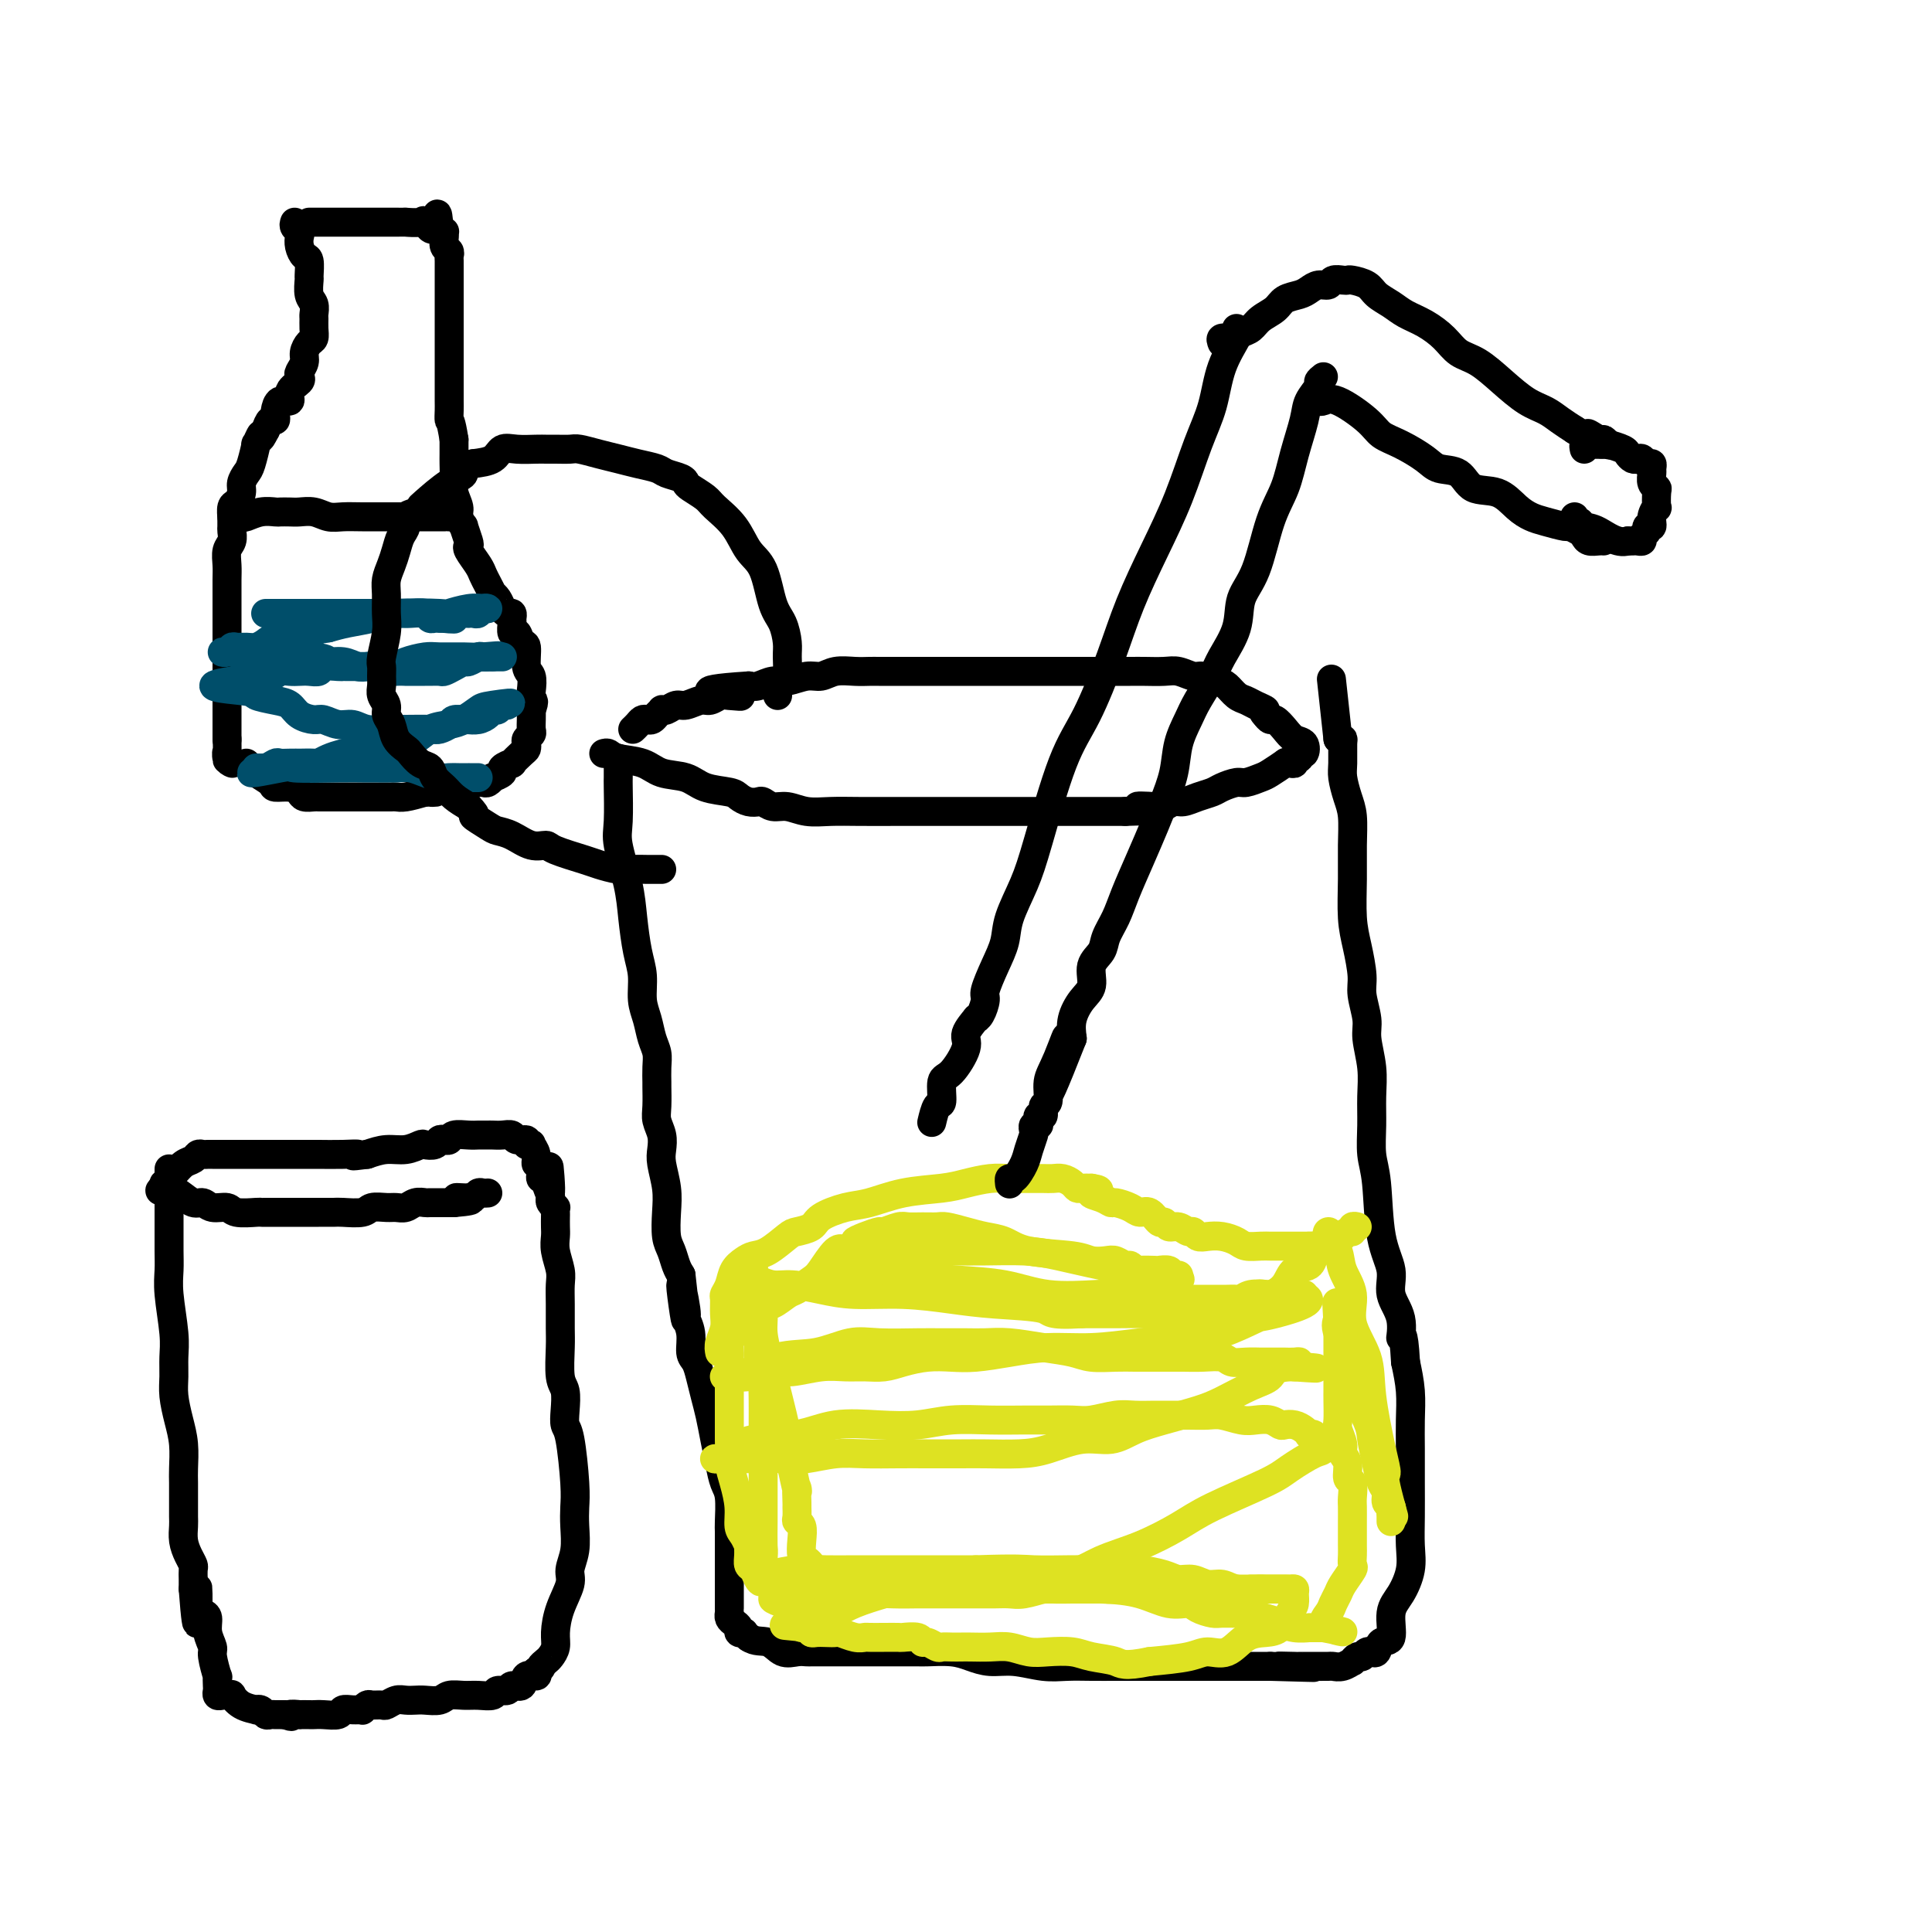 <svg viewBox='0 0 400 400' version='1.1' xmlns='http://www.w3.org/2000/svg' xmlns:xlink='http://www.w3.org/1999/xlink'><g fill='none' stroke='#000000' stroke-width='6' stroke-linecap='round' stroke-linejoin='round'><path d='M128,157c0.000,0.511 0.001,1.022 0,1c-0.001,-0.022 -0.002,-0.575 0,0c0.002,0.575 0.007,2.280 0,3c-0.007,0.720 -0.027,0.454 0,2c0.027,1.546 0.101,4.902 0,7c-0.101,2.098 -0.377,2.937 0,5c0.377,2.063 1.407,5.349 2,8c0.593,2.651 0.750,4.666 1,7c0.250,2.334 0.591,4.988 1,7c0.409,2.012 0.884,3.382 1,5c0.116,1.618 -0.127,3.486 0,5c0.127,1.514 0.622,2.676 1,4c0.378,1.324 0.637,2.810 1,4c0.363,1.190 0.830,2.083 1,3c0.170,0.917 0.045,1.859 0,3c-0.045,1.141 -0.008,2.483 0,3c0.008,0.517 -0.012,0.211 0,1c0.012,0.789 0.055,2.674 0,4c-0.055,1.326 -0.207,2.093 0,3c0.207,0.907 0.774,1.952 1,3c0.226,1.048 0.112,2.097 0,3c-0.112,0.903 -0.223,1.658 0,3c0.223,1.342 0.781,3.269 1,5c0.219,1.731 0.100,3.265 0,5c-0.100,1.735 -0.181,3.671 0,5c0.181,1.329 0.626,2.050 1,3c0.374,0.950 0.678,2.129 1,3c0.322,0.871 0.661,1.436 1,2'/><path d='M141,264c1.946,17.013 0.310,6.047 0,3c-0.310,-3.047 0.704,1.826 1,4c0.296,2.174 -0.128,1.648 0,2c0.128,0.352 0.808,1.581 1,3c0.192,1.419 -0.103,3.029 0,4c0.103,0.971 0.605,1.305 1,2c0.395,0.695 0.683,1.753 1,3c0.317,1.247 0.662,2.683 1,4c0.338,1.317 0.669,2.513 1,4c0.331,1.487 0.663,3.263 1,5c0.337,1.737 0.679,3.434 1,5c0.321,1.566 0.622,3.001 1,4c0.378,0.999 0.833,1.561 1,3c0.167,1.439 0.045,3.755 0,5c-0.045,1.245 -0.012,1.420 0,2c0.012,0.580 0.003,1.566 0,2c-0.003,0.434 -0.001,0.314 0,1c0.001,0.686 0.000,2.176 0,3c-0.000,0.824 -0.000,0.981 0,2c0.000,1.019 0.000,2.899 0,4c-0.000,1.101 -0.001,1.422 0,2c0.001,0.578 0.003,1.412 0,2c-0.003,0.588 -0.011,0.931 0,1c0.011,0.069 0.040,-0.135 0,0c-0.040,0.135 -0.150,0.611 0,1c0.150,0.389 0.561,0.692 1,1c0.439,0.308 0.905,0.621 1,1c0.095,0.379 -0.181,0.823 0,1c0.181,0.177 0.818,0.086 1,0c0.182,-0.086 -0.091,-0.167 0,0c0.091,0.167 0.545,0.584 1,1'/><path d='M155,339c1.384,1.033 2.843,0.617 4,1c1.157,0.383 2.013,1.567 3,2c0.987,0.433 2.105,0.116 3,0c0.895,-0.116 1.565,-0.031 2,0c0.435,0.031 0.634,0.008 1,0c0.366,-0.008 0.898,-0.002 2,0c1.102,0.002 2.775,0.001 4,0c1.225,-0.001 2.004,-0.000 3,0c0.996,0.000 2.211,-0.000 3,0c0.789,0.000 1.153,0.000 2,0c0.847,-0.000 2.176,-0.001 3,0c0.824,0.001 1.143,0.003 2,0c0.857,-0.003 2.251,-0.011 3,0c0.749,0.011 0.852,0.040 2,0c1.148,-0.040 3.342,-0.151 5,0c1.658,0.151 2.781,0.562 4,1c1.219,0.438 2.534,0.902 4,1c1.466,0.098 3.085,-0.170 5,0c1.915,0.170 4.128,0.778 6,1c1.872,0.222 3.405,0.060 5,0c1.595,-0.060 3.253,-0.016 5,0c1.747,0.016 3.585,0.004 5,0c1.415,-0.004 2.408,-0.001 3,0c0.592,0.001 0.784,0.000 1,0c0.216,-0.000 0.456,-0.000 1,0c0.544,0.000 1.391,0.000 2,0c0.609,-0.000 0.978,-0.000 2,0c1.022,0.000 2.697,0.000 4,0c1.303,-0.000 2.236,-0.000 4,0c1.764,0.000 4.361,0.000 7,0c2.639,-0.000 5.319,-0.000 8,0'/><path d='M263,345c16.191,0.464 6.167,0.124 3,0c-3.167,-0.124 0.521,-0.033 2,0c1.479,0.033 0.749,0.009 1,0c0.251,-0.009 1.484,-0.001 2,0c0.516,0.001 0.314,-0.004 1,0c0.686,0.004 2.260,0.016 3,0c0.740,-0.016 0.646,-0.061 1,0c0.354,0.061 1.156,0.228 2,0c0.844,-0.228 1.732,-0.849 2,-1c0.268,-0.151 -0.082,0.170 0,0c0.082,-0.170 0.595,-0.831 1,-1c0.405,-0.169 0.700,0.153 1,0c0.300,-0.153 0.604,-0.781 1,-1c0.396,-0.219 0.885,-0.030 1,0c0.115,0.030 -0.142,-0.099 0,0c0.142,0.099 0.685,0.426 1,0c0.315,-0.426 0.404,-1.603 1,-2c0.596,-0.397 1.701,-0.012 2,-1c0.299,-0.988 -0.207,-3.350 0,-5c0.207,-1.650 1.127,-2.588 2,-4c0.873,-1.412 1.698,-3.296 2,-5c0.302,-1.704 0.081,-3.227 0,-5c-0.081,-1.773 -0.021,-3.796 0,-6c0.021,-2.204 0.003,-4.591 0,-7c-0.003,-2.409 0.010,-4.842 0,-7c-0.010,-2.158 -0.041,-4.043 0,-6c0.041,-1.957 0.155,-3.988 0,-6c-0.155,-2.012 -0.577,-4.006 -1,-6'/><path d='M291,282c-0.416,-7.607 -0.955,-5.123 -1,-5c-0.045,0.123 0.406,-2.115 0,-4c-0.406,-1.885 -1.668,-3.415 -2,-5c-0.332,-1.585 0.265,-3.223 0,-5c-0.265,-1.777 -1.392,-3.692 -2,-7c-0.608,-3.308 -0.698,-8.010 -1,-11c-0.302,-2.990 -0.817,-4.267 -1,-6c-0.183,-1.733 -0.034,-3.921 0,-6c0.034,-2.079 -0.047,-4.048 0,-6c0.047,-1.952 0.224,-3.889 0,-6c-0.224,-2.111 -0.847,-4.398 -1,-6c-0.153,-1.602 0.166,-2.518 0,-4c-0.166,-1.482 -0.815,-3.528 -1,-5c-0.185,-1.472 0.094,-2.370 0,-4c-0.094,-1.630 -0.560,-3.994 -1,-6c-0.440,-2.006 -0.853,-3.656 -1,-6c-0.147,-2.344 -0.029,-5.384 0,-8c0.029,-2.616 -0.031,-4.810 0,-7c0.031,-2.190 0.152,-4.377 0,-6c-0.152,-1.623 -0.576,-2.684 -1,-4c-0.424,-1.316 -0.848,-2.889 -1,-4c-0.152,-1.111 -0.030,-1.762 0,-3c0.030,-1.238 -0.030,-3.064 0,-4c0.030,-0.936 0.152,-0.982 0,-1c-0.152,-0.018 -0.576,-0.009 -1,0'/><path d='M277,153c-2.333,-21.500 -1.167,-10.750 0,0'/><path d='M125,156c0.325,-0.098 0.649,-0.196 1,0c0.351,0.196 0.728,0.686 2,1c1.272,0.314 3.440,0.451 5,1c1.560,0.549 2.511,1.509 4,2c1.489,0.491 3.515,0.514 5,1c1.485,0.486 2.429,1.437 4,2c1.571,0.563 3.768,0.738 5,1c1.232,0.262 1.498,0.610 2,1c0.502,0.390 1.239,0.821 2,1c0.761,0.179 1.546,0.104 2,0c0.454,-0.104 0.577,-0.238 1,0c0.423,0.238 1.145,0.848 2,1c0.855,0.152 1.842,-0.156 3,0c1.158,0.156 2.486,0.774 4,1c1.514,0.226 3.213,0.061 5,0c1.787,-0.061 3.660,-0.016 6,0c2.340,0.016 5.146,0.004 8,0c2.854,-0.004 5.756,-0.001 8,0c2.244,0.001 3.830,0.000 6,0c2.170,-0.000 4.926,-0.000 7,0c2.074,0.000 3.468,0.000 5,0c1.532,-0.000 3.203,-0.000 5,0c1.797,0.000 3.719,0.000 5,0c1.281,-0.000 1.922,-0.000 3,0c1.078,0.000 2.594,0.000 4,0c1.406,-0.000 2.703,-0.000 4,0'/><path d='M233,168c10.733,-0.222 4.566,-0.777 3,-1c-1.566,-0.223 1.470,-0.115 3,0c1.530,0.115 1.555,0.238 2,0c0.445,-0.238 1.311,-0.837 2,-1c0.689,-0.163 1.200,0.110 2,0c0.800,-0.110 1.890,-0.603 3,-1c1.110,-0.397 2.241,-0.698 3,-1c0.759,-0.302 1.146,-0.604 2,-1c0.854,-0.396 2.174,-0.884 3,-1c0.826,-0.116 1.159,0.141 2,0c0.841,-0.141 2.189,-0.679 3,-1c0.811,-0.321 1.083,-0.425 2,-1c0.917,-0.575 2.479,-1.622 3,-2c0.521,-0.378 -0.000,-0.086 0,0c0.000,0.086 0.521,-0.034 1,0c0.479,0.034 0.916,0.221 1,0c0.084,-0.221 -0.186,-0.851 0,-1c0.186,-0.149 0.828,0.182 1,0c0.172,-0.182 -0.128,-0.877 0,-1c0.128,-0.123 0.683,0.327 1,0c0.317,-0.327 0.397,-1.432 0,-2c-0.397,-0.568 -1.272,-0.600 -2,-1c-0.728,-0.400 -1.308,-1.169 -2,-2c-0.692,-0.831 -1.494,-1.724 -2,-2c-0.506,-0.276 -0.716,0.064 -1,0c-0.284,-0.064 -0.642,-0.532 -1,-1'/><path d='M262,148c-1.142,-1.108 0.003,-0.878 0,-1c-0.003,-0.122 -1.154,-0.596 -2,-1c-0.846,-0.404 -1.385,-0.739 -2,-1c-0.615,-0.261 -1.304,-0.447 -2,-1c-0.696,-0.553 -1.397,-1.472 -2,-2c-0.603,-0.528 -1.108,-0.663 -2,-1c-0.892,-0.337 -2.172,-0.875 -3,-1c-0.828,-0.125 -1.206,0.163 -2,0c-0.794,-0.163 -2.005,-0.776 -3,-1c-0.995,-0.224 -1.776,-0.060 -3,0c-1.224,0.060 -2.893,0.016 -4,0c-1.107,-0.016 -1.652,-0.004 -3,0c-1.348,0.004 -3.501,0.001 -6,0c-2.499,-0.001 -5.346,-0.000 -8,0c-2.654,0.000 -5.116,0.000 -7,0c-1.884,-0.000 -3.188,-0.000 -5,0c-1.812,0.000 -4.130,-0.000 -6,0c-1.870,0.000 -3.292,0.000 -5,0c-1.708,-0.000 -3.703,-0.000 -5,0c-1.297,0.000 -1.897,0.000 -3,0c-1.103,-0.000 -2.711,-0.001 -4,0c-1.289,0.001 -2.260,0.004 -3,0c-0.740,-0.004 -1.250,-0.016 -2,0c-0.750,0.016 -1.741,0.061 -3,0c-1.259,-0.061 -2.787,-0.228 -4,0c-1.213,0.228 -2.110,0.849 -3,1c-0.890,0.151 -1.772,-0.170 -3,0c-1.228,0.170 -2.804,0.829 -4,1c-1.196,0.171 -2.014,-0.146 -3,0c-0.986,0.146 -2.139,0.756 -3,1c-0.861,0.244 -1.431,0.122 -2,0'/><path d='M155,142c-14.412,0.912 -5.944,1.693 -3,2c2.944,0.307 0.362,0.139 -1,0c-1.362,-0.139 -1.506,-0.248 -2,0c-0.494,0.248 -1.340,0.855 -2,1c-0.660,0.145 -1.133,-0.171 -2,0c-0.867,0.171 -2.126,0.830 -3,1c-0.874,0.170 -1.361,-0.148 -2,0c-0.639,0.148 -1.428,0.761 -2,1c-0.572,0.239 -0.927,0.103 -1,0c-0.073,-0.103 0.135,-0.172 0,0c-0.135,0.172 -0.613,0.585 -1,1c-0.387,0.415 -0.682,0.833 -1,1c-0.318,0.167 -0.660,0.083 -1,0c-0.340,-0.083 -0.679,-0.167 -1,0c-0.321,0.167 -0.625,0.583 -1,1c-0.375,0.417 -0.821,0.833 -1,1c-0.179,0.167 -0.089,0.083 0,0'/></g>
<g fill='none' stroke='#DEE222' stroke-width='6' stroke-linecap='round' stroke-linejoin='round'><path d='M149,280c-0.114,-0.574 -0.227,-1.147 0,-2c0.227,-0.853 0.796,-1.985 1,-3c0.204,-1.015 0.043,-1.914 0,-3c-0.043,-1.086 0.033,-2.361 0,-3c-0.033,-0.639 -0.175,-0.644 0,-1c0.175,-0.356 0.667,-1.063 1,-2c0.333,-0.937 0.506,-2.104 1,-3c0.494,-0.896 1.310,-1.522 2,-2c0.690,-0.478 1.253,-0.810 2,-1c0.747,-0.190 1.678,-0.239 3,-1c1.322,-0.761 3.035,-2.235 4,-3c0.965,-0.765 1.183,-0.820 2,-1c0.817,-0.180 2.235,-0.486 3,-1c0.765,-0.514 0.879,-1.237 2,-2c1.121,-0.763 3.250,-1.566 5,-2c1.750,-0.434 3.122,-0.498 5,-1c1.878,-0.502 4.263,-1.441 7,-2c2.737,-0.559 5.827,-0.738 8,-1c2.173,-0.262 3.431,-0.606 5,-1c1.569,-0.394 3.449,-0.838 5,-1c1.551,-0.162 2.772,-0.043 4,0c1.228,0.043 2.464,0.011 3,0c0.536,-0.011 0.371,-0.000 1,0c0.629,0.000 2.053,-0.010 3,0c0.947,0.010 1.419,0.041 2,0c0.581,-0.041 1.272,-0.155 2,0c0.728,0.155 1.494,0.578 2,1c0.506,0.422 0.752,0.845 1,1c0.248,0.155 0.500,0.044 1,0c0.500,-0.044 1.250,-0.022 2,0'/><path d='M226,246c3.159,0.492 0.555,0.723 0,1c-0.555,0.277 0.939,0.600 2,1c1.061,0.400 1.687,0.876 2,1c0.313,0.124 0.311,-0.102 1,0c0.689,0.102 2.069,0.534 3,1c0.931,0.466 1.415,0.966 2,1c0.585,0.034 1.273,-0.398 2,0c0.727,0.398 1.494,1.627 2,2c0.506,0.373 0.752,-0.111 1,0c0.248,0.111 0.500,0.818 1,1c0.500,0.182 1.250,-0.161 2,0c0.750,0.161 1.502,0.827 2,1c0.498,0.173 0.742,-0.147 1,0c0.258,0.147 0.529,0.761 1,1c0.471,0.239 1.141,0.102 2,0c0.859,-0.102 1.907,-0.171 3,0c1.093,0.171 2.233,0.582 3,1c0.767,0.418 1.162,0.844 2,1c0.838,0.156 2.119,0.042 3,0c0.881,-0.042 1.363,-0.011 2,0c0.637,0.011 1.428,0.003 2,0c0.572,-0.003 0.926,-0.001 1,0c0.074,0.001 -0.130,0.000 0,0c0.130,-0.000 0.596,-0.000 1,0c0.404,0.000 0.748,0.000 1,0c0.252,-0.000 0.414,-0.000 1,0c0.586,0.000 1.596,0.000 2,0c0.404,-0.000 0.202,-0.000 0,0'/><path d='M271,258c3.426,0.313 1.492,0.094 1,0c-0.492,-0.094 0.460,-0.064 1,0c0.540,0.064 0.670,0.160 1,0c0.330,-0.160 0.862,-0.578 1,-1c0.138,-0.422 -0.118,-0.849 0,-1c0.118,-0.151 0.610,-0.025 1,0c0.390,0.025 0.678,-0.050 1,0c0.322,0.050 0.678,0.223 1,0c0.322,-0.223 0.608,-0.844 1,-1c0.392,-0.156 0.889,0.154 1,0c0.111,-0.154 -0.162,-0.772 0,-1c0.162,-0.228 0.761,-0.065 1,0c0.239,0.065 0.120,0.033 0,0'/><path d='M152,271c-0.423,-0.098 -0.845,-0.197 -1,0c-0.155,0.197 -0.041,0.689 0,1c0.041,0.311 0.011,0.441 0,1c-0.011,0.559 -0.003,1.549 0,2c0.003,0.451 0.001,0.364 0,1c-0.001,0.636 -0.000,1.995 0,3c0.000,1.005 0.000,1.658 0,2c-0.000,0.342 -0.000,0.375 0,1c0.000,0.625 0.000,1.843 0,3c-0.000,1.157 -0.000,2.253 0,3c0.000,0.747 0.000,1.144 0,2c-0.000,0.856 -0.001,2.171 0,3c0.001,0.829 0.003,1.172 0,2c-0.003,0.828 -0.011,2.142 0,3c0.011,0.858 0.041,1.259 0,2c-0.041,0.741 -0.152,1.822 0,3c0.152,1.178 0.566,2.453 1,4c0.434,1.547 0.887,3.366 1,5c0.113,1.634 -0.113,3.085 0,4c0.113,0.915 0.565,1.296 1,2c0.435,0.704 0.852,1.732 1,2c0.148,0.268 0.028,-0.223 0,0c-0.028,0.223 0.035,1.160 0,2c-0.035,0.840 -0.167,1.584 0,2c0.167,0.416 0.632,0.503 1,1c0.368,0.497 0.637,1.403 1,2c0.363,0.597 0.818,0.885 1,0c0.182,-0.885 0.091,-2.942 0,-5'/><path d='M158,322c0.155,-0.982 0.041,-0.937 0,-2c-0.041,-1.063 -0.011,-3.235 0,-5c0.011,-1.765 0.003,-3.123 0,-5c-0.003,-1.877 0.000,-4.275 0,-7c-0.000,-2.725 -0.004,-5.779 0,-8c0.004,-2.221 0.016,-3.610 0,-5c-0.016,-1.390 -0.061,-2.779 0,-4c0.061,-1.221 0.226,-2.272 0,-3c-0.226,-0.728 -0.845,-1.134 -1,-2c-0.155,-0.866 0.155,-2.193 0,-3c-0.155,-0.807 -0.774,-1.092 -1,-2c-0.226,-0.908 -0.061,-2.437 0,-3c0.061,-0.563 0.016,-0.159 0,-1c-0.016,-0.841 -0.004,-2.925 0,-4c0.004,-1.075 0.000,-1.140 0,-2c-0.000,-0.860 0.003,-2.513 0,-3c-0.003,-0.487 -0.011,0.193 0,0c0.011,-0.193 0.040,-1.260 0,-1c-0.040,0.260 -0.151,1.848 0,3c0.151,1.152 0.564,1.868 1,3c0.436,1.132 0.894,2.680 1,4c0.106,1.320 -0.140,2.413 0,4c0.140,1.587 0.667,3.668 1,5c0.333,1.332 0.471,1.914 1,4c0.529,2.086 1.450,5.677 2,8c0.550,2.323 0.729,3.378 1,5c0.271,1.622 0.636,3.811 1,6'/><path d='M164,304c1.464,7.075 1.123,4.263 1,4c-0.123,-0.263 -0.029,2.022 0,3c0.029,0.978 -0.006,0.649 0,1c0.006,0.351 0.053,1.383 0,2c-0.053,0.617 -0.208,0.819 0,1c0.208,0.181 0.777,0.339 1,1c0.223,0.661 0.098,1.824 0,3c-0.098,1.176 -0.170,2.365 0,3c0.170,0.635 0.581,0.714 1,1c0.419,0.286 0.844,0.777 1,1c0.156,0.223 0.042,0.178 0,1c-0.042,0.822 -0.010,2.512 0,4c0.010,1.488 0.000,2.773 0,4c-0.000,1.227 0.010,2.396 0,3c-0.010,0.604 -0.040,0.642 0,1c0.040,0.358 0.150,1.035 0,1c-0.150,-0.035 -0.561,-0.784 -1,-1c-0.439,-0.216 -0.906,0.100 -1,0c-0.094,-0.100 0.186,-0.614 0,-1c-0.186,-0.386 -0.837,-0.642 -1,-1c-0.163,-0.358 0.163,-0.818 0,-1c-0.163,-0.182 -0.813,-0.088 -1,0c-0.187,0.088 0.089,0.168 0,0c-0.089,-0.168 -0.545,-0.584 -1,-1'/><path d='M163,333c-0.831,-0.630 -0.408,-0.705 -1,-1c-0.592,-0.295 -2.200,-0.810 -2,-1c0.200,-0.190 2.206,-0.055 3,0c0.794,0.055 0.375,0.029 1,0c0.625,-0.029 2.293,-0.060 4,0c1.707,0.060 3.452,0.212 5,0c1.548,-0.212 2.900,-0.789 5,-1c2.100,-0.211 4.950,-0.056 7,0c2.050,0.056 3.301,0.015 5,0c1.699,-0.015 3.846,-0.003 6,0c2.154,0.003 4.314,-0.003 6,0c1.686,0.003 2.897,0.015 4,0c1.103,-0.015 2.099,-0.057 3,0c0.901,0.057 1.708,0.211 3,0c1.292,-0.211 3.070,-0.789 4,-1c0.930,-0.211 1.012,-0.057 2,0c0.988,0.057 2.881,0.015 4,0c1.119,-0.015 1.462,-0.004 2,0c0.538,0.004 1.269,0.002 2,0'/><path d='M226,329c11.043,-0.309 5.652,-0.083 4,0c-1.652,0.083 0.436,0.022 2,0c1.564,-0.022 2.603,-0.006 3,0c0.397,0.006 0.151,0.002 1,0c0.849,-0.002 2.792,-0.000 4,0c1.208,0.000 1.681,0.000 3,0c1.319,-0.000 3.484,-0.000 5,0c1.516,0.000 2.383,0.000 3,0c0.617,-0.000 0.985,0.000 2,0c1.015,-0.000 2.678,-0.000 4,0c1.322,0.000 2.305,0.000 3,0c0.695,-0.000 1.104,-0.001 2,0c0.896,0.001 2.278,0.002 3,0c0.722,-0.002 0.782,-0.008 1,0c0.218,0.008 0.592,0.031 1,0c0.408,-0.031 0.850,-0.117 1,0c0.150,0.117 0.008,0.438 0,1c-0.008,0.562 0.119,1.367 0,2c-0.119,0.633 -0.485,1.095 -1,2c-0.515,0.905 -1.180,2.252 -2,3c-0.820,0.748 -1.794,0.897 -3,1c-1.206,0.103 -2.644,0.160 -4,1c-1.356,0.840 -2.632,2.462 -4,3c-1.368,0.538 -2.830,-0.009 -4,0c-1.170,0.009 -2.049,0.574 -4,1c-1.951,0.426 -4.976,0.713 -8,1'/><path d='M238,344c-5.506,1.128 -5.771,0.447 -7,0c-1.229,-0.447 -3.424,-0.659 -5,-1c-1.576,-0.341 -2.535,-0.809 -4,-1c-1.465,-0.191 -3.436,-0.104 -5,0c-1.564,0.104 -2.723,0.224 -4,0c-1.277,-0.224 -2.674,-0.792 -4,-1c-1.326,-0.208 -2.583,-0.056 -4,0c-1.417,0.056 -2.995,0.016 -4,0c-1.005,-0.016 -1.439,-0.008 -2,0c-0.561,0.008 -1.250,0.017 -2,0c-0.750,-0.017 -1.561,-0.061 -2,0c-0.439,0.061 -0.507,0.227 -1,0c-0.493,-0.227 -1.412,-0.845 -2,-1c-0.588,-0.155 -0.846,0.155 -1,0c-0.154,-0.155 -0.206,-0.773 -1,-1c-0.794,-0.227 -2.331,-0.061 -3,0c-0.669,0.061 -0.471,0.017 -1,0c-0.529,-0.017 -1.785,-0.008 -3,0c-1.215,0.008 -2.391,0.016 -3,0c-0.609,-0.016 -0.652,-0.057 -1,0c-0.348,0.057 -1.000,0.211 -2,0c-1.000,-0.211 -2.349,-0.788 -3,-1c-0.651,-0.212 -0.605,-0.060 -1,0c-0.395,0.060 -1.229,0.026 -2,0c-0.771,-0.026 -1.477,-0.046 -2,0c-0.523,0.046 -0.864,0.156 -1,0c-0.136,-0.156 -0.068,-0.578 0,-1'/><path d='M168,337c-10.913,-1.048 -3.196,-0.168 0,0c3.196,0.168 1.872,-0.375 2,-1c0.128,-0.625 1.707,-1.330 3,-2c1.293,-0.670 2.298,-1.304 4,-2c1.702,-0.696 4.100,-1.454 6,-2c1.900,-0.546 3.303,-0.879 5,-1c1.697,-0.121 3.688,-0.031 8,0c4.312,0.031 10.946,0.002 15,0c4.054,-0.002 5.527,0.023 8,0c2.473,-0.023 5.946,-0.094 9,0c3.054,0.094 5.690,0.355 8,1c2.310,0.645 4.294,1.675 6,2c1.706,0.325 3.133,-0.056 4,0c0.867,0.056 1.175,0.550 2,1c0.825,0.450 2.167,0.856 3,1c0.833,0.144 1.157,0.027 2,0c0.843,-0.027 2.206,0.035 3,0c0.794,-0.035 1.019,-0.167 2,0c0.981,0.167 2.717,0.633 4,1c1.283,0.367 2.112,0.634 3,1c0.888,0.366 1.835,0.830 3,1c1.165,0.170 2.550,0.046 3,0c0.450,-0.046 -0.034,-0.012 0,0c0.034,0.012 0.586,0.003 1,0c0.414,-0.003 0.690,-0.001 1,0c0.310,0.001 0.655,0.000 1,0'/><path d='M274,337c7.355,1.394 2.743,0.880 1,0c-1.743,-0.880 -0.617,-2.127 0,-3c0.617,-0.873 0.726,-1.371 1,-2c0.274,-0.629 0.715,-1.390 1,-2c0.285,-0.610 0.416,-1.068 1,-2c0.584,-0.932 1.621,-2.337 2,-3c0.379,-0.663 0.102,-0.585 0,-1c-0.102,-0.415 -0.027,-1.323 0,-2c0.027,-0.677 0.007,-1.125 0,-2c-0.007,-0.875 -0.001,-2.179 0,-3c0.001,-0.821 -0.004,-1.160 0,-2c0.004,-0.840 0.016,-2.182 0,-3c-0.016,-0.818 -0.061,-1.111 0,-2c0.061,-0.889 0.228,-2.372 0,-3c-0.228,-0.628 -0.849,-0.399 -1,-1c-0.151,-0.601 0.170,-2.032 0,-3c-0.170,-0.968 -0.830,-1.474 -1,-2c-0.170,-0.526 0.151,-1.071 0,-2c-0.151,-0.929 -0.772,-2.241 -1,-3c-0.228,-0.759 -0.061,-0.966 0,-2c0.061,-1.034 0.016,-2.895 0,-4c-0.016,-1.105 -0.004,-1.454 0,-2c0.004,-0.546 0.001,-1.291 0,-2c-0.001,-0.709 -0.000,-1.383 0,-2c0.000,-0.617 0.000,-1.176 0,-2c-0.000,-0.824 -0.000,-1.914 0,-3c0.000,-1.086 0.000,-2.167 0,-3c-0.000,-0.833 -0.000,-1.416 0,-2'/><path d='M277,274c-0.460,-8.045 -0.111,-2.657 0,-1c0.111,1.657 -0.015,-0.416 0,-1c0.015,-0.584 0.172,0.322 0,1c-0.172,0.678 -0.674,1.127 0,3c0.674,1.873 2.523,5.168 3,7c0.477,1.832 -0.420,2.199 0,4c0.420,1.801 2.155,5.034 3,7c0.845,1.966 0.800,2.663 1,4c0.200,1.337 0.646,3.314 1,5c0.354,1.686 0.617,3.082 1,4c0.383,0.918 0.887,1.358 1,2c0.113,0.642 -0.166,1.484 0,2c0.166,0.516 0.777,0.704 1,1c0.223,0.296 0.060,0.698 0,1c-0.060,0.302 -0.016,0.504 0,1c0.016,0.496 0.005,1.284 0,1c-0.005,-0.284 -0.002,-1.642 0,-3'/><path d='M288,312c1.467,5.114 -0.364,-1.102 -1,-4c-0.636,-2.898 -0.077,-2.479 0,-3c0.077,-0.521 -0.327,-1.983 -1,-5c-0.673,-3.017 -1.613,-7.591 -2,-11c-0.387,-3.409 -0.221,-5.654 -1,-8c-0.779,-2.346 -2.503,-4.793 -3,-7c-0.497,-2.207 0.234,-4.175 0,-6c-0.234,-1.825 -1.434,-3.507 -2,-5c-0.566,-1.493 -0.498,-2.796 -1,-4c-0.502,-1.204 -1.574,-2.311 -2,-3c-0.426,-0.689 -0.206,-0.962 0,-1c0.206,-0.038 0.399,0.159 0,1c-0.399,0.841 -1.390,2.326 -2,3c-0.610,0.674 -0.838,0.539 -1,1c-0.162,0.461 -0.257,1.519 -1,2c-0.743,0.481 -2.134,0.384 -3,1c-0.866,0.616 -1.208,1.943 -2,3c-0.792,1.057 -2.034,1.842 -3,2c-0.966,0.158 -1.657,-0.311 -3,0c-1.343,0.311 -3.340,1.404 -5,2c-1.660,0.596 -2.983,0.696 -5,1c-2.017,0.304 -4.726,0.814 -7,1c-2.274,0.186 -4.112,0.050 -6,0c-1.888,-0.050 -3.825,-0.014 -6,0c-2.175,0.014 -4.587,0.007 -7,0'/><path d='M224,272c-7.351,0.441 -6.229,-0.455 -8,-1c-1.771,-0.545 -6.436,-0.737 -10,-1c-3.564,-0.263 -6.028,-0.596 -9,-1c-2.972,-0.404 -6.451,-0.878 -10,-1c-3.549,-0.122 -7.168,0.107 -10,0c-2.832,-0.107 -4.877,-0.551 -7,-1c-2.123,-0.449 -4.324,-0.902 -6,-1c-1.676,-0.098 -2.827,0.158 -4,0c-1.173,-0.158 -2.367,-0.732 -3,-1c-0.633,-0.268 -0.705,-0.230 -1,0c-0.295,0.230 -0.812,0.653 -1,1c-0.188,0.347 -0.048,0.619 0,1c0.048,0.381 0.005,0.872 0,1c-0.005,0.128 0.028,-0.107 0,0c-0.028,0.107 -0.117,0.558 0,1c0.117,0.442 0.439,0.877 1,1c0.561,0.123 1.362,-0.065 2,0c0.638,0.065 1.115,0.382 2,0c0.885,-0.382 2.180,-1.462 3,-2c0.820,-0.538 1.164,-0.534 2,-1c0.836,-0.466 2.162,-1.403 3,-2c0.838,-0.597 1.187,-0.853 2,-2c0.813,-1.147 2.089,-3.185 3,-4c0.911,-0.815 1.455,-0.408 2,0'/><path d='M175,259c3.318,-2.111 2.114,-1.890 2,-2c-0.114,-0.110 0.861,-0.551 2,-1c1.139,-0.449 2.443,-0.905 3,-1c0.557,-0.095 0.366,0.171 1,0c0.634,-0.171 2.094,-0.779 3,-1c0.906,-0.221 1.260,-0.056 2,0c0.740,0.056 1.867,0.004 3,0c1.133,-0.004 2.274,0.039 3,0c0.726,-0.039 1.039,-0.161 2,0c0.961,0.161 2.572,0.606 4,1c1.428,0.394 2.675,0.736 4,1c1.325,0.264 2.729,0.449 4,1c1.271,0.551 2.409,1.467 5,2c2.591,0.533 6.634,0.683 9,1c2.366,0.317 3.053,0.802 4,1c0.947,0.198 2.152,0.109 3,0c0.848,-0.109 1.338,-0.240 2,0c0.662,0.240 1.495,0.849 2,1c0.505,0.151 0.684,-0.155 1,0c0.316,0.155 0.771,0.773 1,1c0.229,0.227 0.231,0.065 1,0c0.769,-0.065 2.303,-0.031 3,0c0.697,0.031 0.557,0.061 1,0c0.443,-0.061 1.469,-0.212 2,0c0.531,0.212 0.566,0.788 1,1c0.434,0.212 1.267,0.061 1,0c-0.267,-0.061 -1.633,-0.030 -3,0'/><path d='M241,264c7.057,1.599 1.199,0.596 -2,0c-3.199,-0.596 -3.740,-0.787 -5,-1c-1.260,-0.213 -3.238,-0.449 -6,-1c-2.762,-0.551 -6.308,-1.415 -9,-2c-2.692,-0.585 -4.530,-0.889 -7,-1c-2.470,-0.111 -5.573,-0.030 -8,0c-2.427,0.030 -4.178,0.008 -6,0c-1.822,-0.008 -3.715,-0.002 -5,0c-1.285,0.002 -1.964,0.001 -3,0c-1.036,-0.001 -2.430,-0.001 -3,0c-0.570,0.001 -0.314,0.004 -1,0c-0.686,-0.004 -2.312,-0.016 -3,0c-0.688,0.016 -0.436,0.061 -1,0c-0.564,-0.061 -1.942,-0.227 -3,0c-1.058,0.227 -1.794,0.848 -2,1c-0.206,0.152 0.117,-0.166 0,0c-0.117,0.166 -0.676,0.815 -1,1c-0.324,0.185 -0.413,-0.094 -1,0c-0.587,0.094 -1.673,0.561 -2,1c-0.327,0.439 0.104,0.849 0,1c-0.104,0.151 -0.744,0.043 -1,0c-0.256,-0.043 -0.128,-0.022 0,0'/><path d='M172,263c-0.963,0.615 0.128,0.154 1,0c0.872,-0.154 1.525,-0.001 3,0c1.475,0.001 3.772,-0.150 6,0c2.228,0.150 4.387,0.601 7,1c2.613,0.399 5.681,0.747 9,1c3.319,0.253 6.891,0.411 10,1c3.109,0.589 5.757,1.608 9,2c3.243,0.392 7.082,0.158 10,0c2.918,-0.158 4.917,-0.238 7,0c2.083,0.238 4.252,0.796 6,1c1.748,0.204 3.074,0.055 4,0c0.926,-0.055 1.451,-0.015 2,0c0.549,0.015 1.121,0.004 2,0c0.879,-0.004 2.066,0.000 3,0c0.934,-0.000 1.614,-0.004 2,0c0.386,0.004 0.479,0.015 1,0c0.521,-0.015 1.471,-0.057 2,0c0.529,0.057 0.637,0.211 1,0c0.363,-0.211 0.983,-0.789 2,-1c1.017,-0.211 2.433,-0.057 3,0c0.567,0.057 0.285,0.015 1,0c0.715,-0.015 2.429,-0.004 3,0c0.571,0.004 0.001,0.001 0,0c-0.001,-0.001 0.569,-0.000 1,0c0.431,0.000 0.724,0.000 1,0c0.276,-0.000 0.536,-0.000 1,0c0.464,0.000 1.133,0.000 1,0c-0.133,-0.000 -1.066,-0.000 -2,0'/><path d='M268,268c7.134,0.891 -0.531,3.117 -4,4c-3.469,0.883 -2.742,0.423 -4,1c-1.258,0.577 -4.501,2.192 -7,3c-2.499,0.808 -4.256,0.808 -7,1c-2.744,0.192 -6.477,0.577 -10,1c-3.523,0.423 -6.836,0.884 -10,1c-3.164,0.116 -6.179,-0.113 -9,0c-2.821,0.113 -5.447,0.569 -8,1c-2.553,0.431 -5.032,0.837 -7,1c-1.968,0.163 -3.425,0.082 -5,0c-1.575,-0.082 -3.267,-0.165 -5,0c-1.733,0.165 -3.508,0.579 -5,1c-1.492,0.421 -2.703,0.849 -4,1c-1.297,0.151 -2.680,0.025 -4,0c-1.320,-0.025 -2.576,0.050 -4,0c-1.424,-0.050 -3.015,-0.224 -5,0c-1.985,0.224 -4.363,0.845 -6,1c-1.637,0.155 -2.534,-0.155 -4,0c-1.466,0.155 -3.502,0.774 -5,1c-1.498,0.226 -2.458,0.059 -3,0c-0.542,-0.059 -0.667,-0.010 -1,0c-0.333,0.010 -0.873,-0.018 -1,0c-0.127,0.018 0.158,0.082 1,0c0.842,-0.082 2.241,-0.309 4,-1c1.759,-0.691 3.880,-1.845 6,-3'/><path d='M161,281c2.847,-0.724 5.463,-0.534 8,-1c2.537,-0.466 4.993,-1.589 7,-2c2.007,-0.411 3.565,-0.110 6,0c2.435,0.110 5.748,0.029 8,0c2.252,-0.029 3.444,-0.005 5,0c1.556,0.005 3.477,-0.010 5,0c1.523,0.010 2.650,0.045 4,0c1.350,-0.045 2.924,-0.170 5,0c2.076,0.170 4.655,0.634 7,1c2.345,0.366 4.455,0.634 6,1c1.545,0.366 2.524,0.830 4,1c1.476,0.170 3.447,0.045 5,0c1.553,-0.045 2.687,-0.012 4,0c1.313,0.012 2.807,0.002 4,0c1.193,-0.002 2.087,0.003 3,0c0.913,-0.003 1.847,-0.015 3,0c1.153,0.015 2.527,0.057 4,0c1.473,-0.057 3.047,-0.211 4,0c0.953,0.211 1.285,0.789 2,1c0.715,0.211 1.812,0.057 3,0c1.188,-0.057 2.468,-0.015 3,0c0.532,0.015 0.315,0.003 1,0c0.685,-0.003 2.272,0.002 3,0c0.728,-0.002 0.597,-0.011 1,0c0.403,0.011 1.339,0.041 2,0c0.661,-0.041 1.046,-0.155 1,0c-0.046,0.155 -0.523,0.577 -1,1'/><path d='M268,283c9.101,0.673 2.352,-0.143 -1,0c-3.352,0.143 -3.308,1.246 -4,2c-0.692,0.754 -2.120,1.160 -4,2c-1.880,0.840 -4.213,2.114 -6,3c-1.787,0.886 -3.028,1.384 -5,2c-1.972,0.616 -4.676,1.348 -7,2c-2.324,0.652 -4.267,1.222 -6,2c-1.733,0.778 -3.254,1.764 -5,2c-1.746,0.236 -3.717,-0.276 -6,0c-2.283,0.276 -4.879,1.342 -7,2c-2.121,0.658 -3.769,0.908 -6,1c-2.231,0.092 -5.047,0.025 -7,0c-1.953,-0.025 -3.045,-0.008 -5,0c-1.955,0.008 -4.775,0.006 -7,0c-2.225,-0.006 -3.857,-0.016 -6,0c-2.143,0.016 -4.799,0.057 -7,0c-2.201,-0.057 -3.948,-0.211 -6,0c-2.052,0.211 -4.408,0.789 -6,1c-1.592,0.211 -2.421,0.056 -4,0c-1.579,-0.056 -3.910,-0.014 -6,0c-2.090,0.014 -3.941,0.001 -5,0c-1.059,-0.001 -1.328,0.011 -2,0c-0.672,-0.011 -1.747,-0.044 -2,0c-0.253,0.044 0.317,0.166 1,0c0.683,-0.166 1.481,-0.619 2,-1c0.519,-0.381 0.760,-0.691 1,-1'/><path d='M152,300c1.077,-0.734 1.770,-1.569 4,-2c2.230,-0.431 5.997,-0.459 9,-1c3.003,-0.541 5.242,-1.595 8,-2c2.758,-0.405 6.036,-0.161 9,0c2.964,0.161 5.614,0.239 8,0c2.386,-0.239 4.508,-0.796 7,-1c2.492,-0.204 5.354,-0.054 8,0c2.646,0.054 5.075,0.011 7,0c1.925,-0.011 3.347,0.011 5,0c1.653,-0.011 3.538,-0.056 5,0c1.462,0.056 2.501,0.211 4,0c1.499,-0.211 3.457,-0.789 5,-1c1.543,-0.211 2.671,-0.056 4,0c1.329,0.056 2.858,0.014 4,0c1.142,-0.014 1.898,-0.000 3,0c1.102,0.000 2.549,-0.014 4,0c1.451,0.014 2.906,0.055 4,0c1.094,-0.055 1.827,-0.207 3,0c1.173,0.207 2.786,0.774 4,1c1.214,0.226 2.030,0.112 3,0c0.970,-0.112 2.095,-0.224 3,0c0.905,0.224 1.591,0.782 2,1c0.409,0.218 0.539,0.097 1,0c0.461,-0.097 1.251,-0.171 2,0c0.749,0.171 1.458,0.585 2,1c0.542,0.415 0.919,0.829 1,1c0.081,0.171 -0.133,0.098 0,0c0.133,-0.098 0.613,-0.222 1,0c0.387,0.222 0.681,0.791 1,1c0.319,0.209 0.663,0.060 1,0c0.337,-0.060 0.669,-0.030 1,0'/><path d='M275,298c1.904,0.503 0.662,-0.240 0,0c-0.662,0.240 -0.746,1.463 -1,2c-0.254,0.537 -0.679,0.386 -2,1c-1.321,0.614 -3.536,1.991 -5,3c-1.464,1.009 -2.175,1.648 -5,3c-2.825,1.352 -7.763,3.417 -11,5c-3.237,1.583 -4.772,2.685 -7,4c-2.228,1.315 -5.149,2.843 -8,4c-2.851,1.157 -5.631,1.942 -8,3c-2.369,1.058 -4.325,2.389 -7,3c-2.675,0.611 -6.068,0.503 -9,1c-2.932,0.497 -5.401,1.599 -8,2c-2.599,0.401 -5.326,0.100 -8,0c-2.674,-0.100 -5.295,0.001 -8,0c-2.705,-0.001 -5.495,-0.105 -8,0c-2.505,0.105 -4.724,0.418 -7,0c-2.276,-0.418 -4.610,-1.566 -7,-2c-2.390,-0.434 -4.836,-0.155 -6,0c-1.164,0.155 -1.046,0.185 -1,0c0.046,-0.185 0.021,-0.585 1,-1c0.979,-0.415 2.963,-0.843 5,-1c2.037,-0.157 4.129,-0.042 6,0c1.871,0.042 3.522,0.011 6,0c2.478,-0.011 5.782,-0.003 9,0c3.218,0.003 6.348,0.001 9,0c2.652,-0.001 4.826,-0.000 7,0'/><path d='M202,325c8.849,-0.310 9.972,-0.084 12,0c2.028,0.084 4.963,0.025 7,0c2.037,-0.025 3.178,-0.017 5,0c1.822,0.017 4.325,0.042 6,0c1.675,-0.042 2.520,-0.151 4,0c1.480,0.151 3.593,0.561 5,1c1.407,0.439 2.108,0.906 3,1c0.892,0.094 1.976,-0.185 3,0c1.024,0.185 1.989,0.834 3,1c1.011,0.166 2.067,-0.152 3,0c0.933,0.152 1.741,0.773 3,1c1.259,0.227 2.968,0.061 4,0c1.032,-0.061 1.385,-0.016 2,0c0.615,0.016 1.490,0.004 2,0c0.510,-0.004 0.656,-0.001 1,0c0.344,0.001 0.887,0.000 1,0c0.113,-0.000 -0.205,-0.000 0,0c0.205,0.000 0.931,0.000 0,0c-0.931,-0.000 -3.520,-0.000 -5,0c-1.480,0.000 -1.851,0.000 -2,0c-0.149,-0.000 -0.074,-0.000 0,0'/></g>
<g fill='none' stroke='#000000' stroke-width='6' stroke-linecap='round' stroke-linejoin='round'><path d='M61,46c-0.112,0.328 -0.223,0.655 0,1c0.223,0.345 0.782,0.706 1,1c0.218,0.294 0.097,0.521 0,1c-0.097,0.479 -0.169,1.212 0,2c0.169,0.788 0.580,1.633 1,2c0.420,0.367 0.848,0.258 1,1c0.152,0.742 0.027,2.335 0,3c-0.027,0.665 0.045,0.401 0,1c-0.045,0.599 -0.209,2.061 0,3c0.209,0.939 0.789,1.355 1,2c0.211,0.645 0.054,1.520 0,2c-0.054,0.480 -0.004,0.565 0,1c0.004,0.435 -0.036,1.218 0,2c0.036,0.782 0.150,1.561 0,2c-0.150,0.439 -0.563,0.537 -1,1c-0.437,0.463 -0.900,1.289 -1,2c-0.100,0.711 0.161,1.306 0,2c-0.161,0.694 -0.745,1.486 -1,2c-0.255,0.514 -0.180,0.749 0,1c0.180,0.251 0.465,0.519 0,1c-0.465,0.481 -1.680,1.175 -2,2c-0.320,0.825 0.255,1.780 0,2c-0.255,0.220 -1.339,-0.296 -2,0c-0.661,0.296 -0.898,1.405 -1,2c-0.102,0.595 -0.069,0.675 0,1c0.069,0.325 0.172,0.895 0,1c-0.172,0.105 -0.621,-0.256 -1,0c-0.379,0.256 -0.690,1.128 -1,2'/><path d='M55,89c-1.709,3.338 -0.983,1.184 -1,1c-0.017,-0.184 -0.779,1.603 -1,2c-0.221,0.397 0.099,-0.596 0,0c-0.099,0.596 -0.618,2.780 -1,4c-0.382,1.220 -0.628,1.477 -1,2c-0.372,0.523 -0.870,1.311 -1,2c-0.130,0.689 0.109,1.279 0,2c-0.109,0.721 -0.565,1.573 -1,2c-0.435,0.427 -0.849,0.428 -1,1c-0.151,0.572 -0.039,1.715 0,2c0.039,0.285 0.007,-0.286 0,0c-0.007,0.286 0.012,1.431 0,2c-0.012,0.569 -0.056,0.563 0,1c0.056,0.437 0.211,1.317 0,2c-0.211,0.683 -0.789,1.170 -1,2c-0.211,0.830 -0.057,2.004 0,3c0.057,0.996 0.015,1.813 0,3c-0.015,1.187 -0.004,2.745 0,4c0.004,1.255 0.001,2.207 0,3c-0.001,0.793 -0.000,1.427 0,2c0.000,0.573 0.000,1.084 0,2c-0.000,0.916 -0.000,2.238 0,3c0.000,0.762 0.000,0.966 0,2c-0.000,1.034 -0.000,2.900 0,4c0.000,1.100 0.000,1.435 0,2c-0.000,0.565 -0.000,1.360 0,2c0.000,0.640 0.000,1.124 0,2c-0.000,0.876 -0.000,2.142 0,3c0.000,0.858 0.000,1.308 0,2c-0.000,0.692 -0.000,1.626 0,2c0.000,0.374 0.000,0.187 0,0'/><path d='M47,153c0.016,6.668 0.057,3.839 0,3c-0.057,-0.839 -0.211,0.311 0,1c0.211,0.689 0.788,0.916 1,1c0.212,0.084 0.061,0.024 0,0c-0.061,-0.024 -0.030,-0.012 0,0'/><path d='M51,158c0.398,0.362 0.796,0.723 1,1c0.204,0.277 0.216,0.469 1,1c0.784,0.531 2.342,1.400 3,2c0.658,0.600 0.418,0.931 1,1c0.582,0.069 1.988,-0.125 3,0c1.012,0.125 1.632,0.569 2,1c0.368,0.431 0.484,0.847 1,1c0.516,0.153 1.433,0.041 2,0c0.567,-0.041 0.783,-0.011 1,0c0.217,0.011 0.436,0.003 1,0c0.564,-0.003 1.474,-0.001 2,0c0.526,0.001 0.670,0.000 1,0c0.330,-0.000 0.847,-0.000 1,0c0.153,0.000 -0.060,0.000 0,0c0.060,-0.000 0.391,-0.000 1,0c0.609,0.000 1.497,0.000 2,0c0.503,-0.000 0.621,-0.000 1,0c0.379,0.000 1.020,0.001 2,0c0.980,-0.001 2.298,-0.003 3,0c0.702,0.003 0.786,0.011 1,0c0.214,-0.011 0.558,-0.041 1,0c0.442,0.041 0.984,0.155 2,0c1.016,-0.155 2.508,-0.577 4,-1'/><path d='M88,164c3.985,-0.094 1.449,0.171 1,0c-0.449,-0.171 1.189,-0.778 2,-1c0.811,-0.222 0.794,-0.060 1,0c0.206,0.060 0.633,0.017 1,0c0.367,-0.017 0.673,-0.008 1,0c0.327,0.008 0.675,0.016 1,0c0.325,-0.016 0.626,-0.057 1,0c0.374,0.057 0.822,0.211 1,0c0.178,-0.211 0.085,-0.789 0,-1c-0.085,-0.211 -0.163,-0.057 0,0c0.163,0.057 0.568,0.016 1,0c0.432,-0.016 0.891,-0.008 1,0c0.109,0.008 -0.131,0.017 0,0c0.131,-0.017 0.632,-0.060 1,0c0.368,0.060 0.604,0.224 1,0c0.396,-0.224 0.951,-0.835 1,-1c0.049,-0.165 -0.409,0.115 0,0c0.409,-0.115 1.685,-0.626 2,-1c0.315,-0.374 -0.332,-0.611 0,-1c0.332,-0.389 1.644,-0.930 2,-1c0.356,-0.070 -0.245,0.332 0,0c0.245,-0.332 1.338,-1.399 2,-2c0.662,-0.601 0.895,-0.738 1,-1c0.105,-0.262 0.081,-0.651 0,-1c-0.081,-0.349 -0.218,-0.660 0,-1c0.218,-0.340 0.790,-0.710 1,-1c0.210,-0.290 0.056,-0.501 0,-1c-0.056,-0.499 -0.016,-1.285 0,-2c0.016,-0.715 0.008,-1.357 0,-2'/><path d='M110,147c0.933,-2.387 0.265,-1.856 0,-2c-0.265,-0.144 -0.127,-0.965 0,-2c0.127,-1.035 0.241,-2.285 0,-3c-0.241,-0.715 -0.839,-0.894 -1,-2c-0.161,-1.106 0.115,-3.140 0,-4c-0.115,-0.860 -0.619,-0.545 -1,-1c-0.381,-0.455 -0.637,-1.681 -1,-2c-0.363,-0.319 -0.832,0.269 -1,0c-0.168,-0.269 -0.034,-1.395 0,-2c0.034,-0.605 -0.032,-0.690 0,-1c0.032,-0.310 0.162,-0.844 0,-1c-0.162,-0.156 -0.617,0.065 -1,0c-0.383,-0.065 -0.694,-0.416 -1,-1c-0.306,-0.584 -0.607,-1.403 -1,-2c-0.393,-0.597 -0.878,-0.974 -1,-1c-0.122,-0.026 0.117,0.298 0,0c-0.117,-0.298 -0.592,-1.218 -1,-2c-0.408,-0.782 -0.749,-1.426 -1,-2c-0.251,-0.574 -0.411,-1.080 -1,-2c-0.589,-0.920 -1.607,-2.255 -2,-3c-0.393,-0.745 -0.162,-0.899 0,-1c0.162,-0.101 0.255,-0.148 0,-1c-0.255,-0.852 -0.857,-2.511 -1,-3c-0.143,-0.489 0.172,0.190 0,0c-0.172,-0.190 -0.831,-1.248 -1,-2c-0.169,-0.752 0.151,-1.198 0,-2c-0.151,-0.802 -0.772,-1.961 -1,-3c-0.228,-1.039 -0.061,-1.959 0,-3c0.061,-1.041 0.016,-2.203 0,-3c-0.016,-0.797 -0.005,-1.228 0,-2c0.005,-0.772 0.002,-1.886 0,-3'/><path d='M94,91c-0.691,-4.363 -0.917,-3.770 -1,-4c-0.083,-0.230 -0.022,-1.282 0,-2c0.022,-0.718 0.006,-1.102 0,-2c-0.006,-0.898 -0.002,-2.310 0,-3c0.002,-0.690 0.000,-0.659 0,-1c-0.000,-0.341 -0.000,-1.054 0,-2c0.000,-0.946 0.000,-2.123 0,-3c-0.000,-0.877 -0.000,-1.452 0,-2c0.000,-0.548 0.000,-1.068 0,-2c-0.000,-0.932 -0.000,-2.277 0,-3c0.000,-0.723 0.000,-0.825 0,-1c-0.000,-0.175 -0.000,-0.424 0,-1c0.000,-0.576 -0.000,-1.478 0,-2c0.000,-0.522 0.000,-0.665 0,-1c-0.000,-0.335 -0.000,-0.863 0,-1c0.000,-0.137 0.000,0.118 0,0c-0.000,-0.118 -0.000,-0.608 0,-1c0.000,-0.392 0.000,-0.686 0,-1c-0.000,-0.314 -0.000,-0.647 0,-1c0.000,-0.353 0.001,-0.725 0,-1c-0.001,-0.275 -0.004,-0.454 0,-1c0.004,-0.546 0.015,-1.459 0,-2c-0.015,-0.541 -0.057,-0.709 0,-1c0.057,-0.291 0.212,-0.705 0,-1c-0.212,-0.295 -0.792,-0.471 -1,-1c-0.208,-0.529 -0.046,-1.410 0,-2c0.046,-0.590 -0.026,-0.890 0,-1c0.026,-0.110 0.150,-0.032 0,0c-0.150,0.032 -0.575,0.016 -1,0'/><path d='M91,48c-0.572,-6.818 -0.502,-2.363 -1,-1c-0.498,1.363 -1.565,-0.367 -2,-1c-0.435,-0.633 -0.239,-0.170 -1,0c-0.761,0.170 -2.479,0.045 -3,0c-0.521,-0.045 0.156,-0.012 0,0c-0.156,0.012 -1.145,0.003 -2,0c-0.855,-0.003 -1.576,-0.001 -2,0c-0.424,0.001 -0.551,0.000 -1,0c-0.449,-0.000 -1.221,-0.000 -2,0c-0.779,0.000 -1.567,0.000 -2,0c-0.433,-0.000 -0.511,-0.000 -1,0c-0.489,0.000 -1.388,0.000 -2,0c-0.612,-0.000 -0.938,-0.000 -1,0c-0.062,0.000 0.138,0.000 0,0c-0.138,-0.000 -0.615,-0.000 -1,0c-0.385,0.000 -0.677,0.000 -1,0c-0.323,-0.000 -0.678,-0.000 -1,0c-0.322,0.000 -0.612,0.000 -1,0c-0.388,-0.000 -0.875,-0.000 -1,0c-0.125,0.000 0.111,0.000 0,0c-0.111,-0.000 -0.568,-0.000 -1,0c-0.432,0.000 -0.838,0.000 -1,0c-0.162,-0.000 -0.081,-0.000 0,0'/><path d='M48,107c0.800,-0.030 1.600,-0.061 2,0c0.400,0.061 0.401,0.212 1,0c0.599,-0.212 1.798,-0.789 3,-1c1.202,-0.211 2.408,-0.058 3,0c0.592,0.058 0.570,0.019 1,0c0.430,-0.019 1.311,-0.019 2,0c0.689,0.019 1.186,0.058 2,0c0.814,-0.058 1.944,-0.212 3,0c1.056,0.212 2.036,0.789 3,1c0.964,0.211 1.910,0.057 3,0c1.090,-0.057 2.323,-0.015 4,0c1.677,0.015 3.797,0.004 5,0c1.203,-0.004 1.489,-0.001 2,0c0.511,0.001 1.248,0.000 2,0c0.752,-0.000 1.518,-0.000 2,0c0.482,0.000 0.679,0.000 1,0c0.321,-0.000 0.764,-0.000 1,0c0.236,0.000 0.263,0.000 1,0c0.737,-0.000 2.184,-0.000 3,0c0.816,0.000 1.002,0.000 1,0c-0.002,-0.000 -0.193,-0.000 0,0c0.193,0.000 0.769,0.000 1,0c0.231,-0.000 0.115,-0.000 0,0'/></g>
<g fill='none' stroke='#004E6A' stroke-width='6' stroke-linecap='round' stroke-linejoin='round'><path d='M55,127c0.647,-0.000 1.293,-0.000 2,0c0.707,0.000 1.473,0.000 2,0c0.527,-0.000 0.813,-0.000 2,0c1.187,0.000 3.275,0.000 5,0c1.725,-0.000 3.088,-0.000 4,0c0.912,0.000 1.373,0.000 2,0c0.627,-0.000 1.418,-0.000 2,0c0.582,0.000 0.953,0.000 1,0c0.047,-0.000 -0.230,-0.000 0,0c0.230,0.000 0.966,0.000 2,0c1.034,-0.000 2.364,-0.001 3,0c0.636,0.001 0.576,0.004 1,0c0.424,-0.004 1.332,-0.015 2,0c0.668,0.015 1.096,0.057 2,0c0.904,-0.057 2.284,-0.211 3,0c0.716,0.211 0.770,0.788 1,1c0.230,0.212 0.637,0.061 1,0c0.363,-0.061 0.681,-0.030 1,0'/><path d='M91,128c5.686,0.215 1.901,0.254 1,0c-0.901,-0.254 1.083,-0.800 2,-1c0.917,-0.200 0.767,-0.053 1,0c0.233,0.053 0.850,0.014 1,0c0.150,-0.014 -0.167,-0.003 0,0c0.167,0.003 0.818,-0.003 1,0c0.182,0.003 -0.105,0.015 0,0c0.105,-0.015 0.601,-0.056 1,0c0.399,0.056 0.702,0.210 1,0c0.298,-0.210 0.590,-0.785 1,-1c0.410,-0.215 0.937,-0.072 1,0c0.063,0.072 -0.339,0.071 -1,0c-0.661,-0.071 -1.582,-0.212 -3,0c-1.418,0.212 -3.334,0.778 -4,1c-0.666,0.222 -0.082,0.101 -2,0c-1.918,-0.101 -6.339,-0.182 -9,0c-2.661,0.182 -3.563,0.626 -5,1c-1.437,0.374 -3.411,0.678 -5,1c-1.589,0.322 -2.795,0.661 -4,1'/><path d='M68,130c-5.469,0.862 -3.142,1.018 -3,1c0.142,-0.018 -1.901,-0.211 -3,0c-1.099,0.211 -1.253,0.827 -2,1c-0.747,0.173 -2.088,-0.097 -3,0c-0.912,0.097 -1.396,0.561 -2,1c-0.604,0.439 -1.327,0.854 -2,1c-0.673,0.146 -1.295,0.025 -2,0c-0.705,-0.025 -1.491,0.046 -2,0c-0.509,-0.046 -0.739,-0.210 -1,0c-0.261,0.210 -0.551,0.792 -1,1c-0.449,0.208 -1.057,0.042 -1,0c0.057,-0.042 0.781,0.041 1,0c0.219,-0.041 -0.065,-0.207 1,0c1.065,0.207 3.479,0.786 5,1c1.521,0.214 2.149,0.061 4,0c1.851,-0.061 4.926,-0.031 8,0'/><path d='M65,136c3.479,0.397 2.675,0.890 3,1c0.325,0.110 1.778,-0.163 3,0c1.222,0.163 2.214,0.762 3,1c0.786,0.238 1.367,0.116 2,0c0.633,-0.116 1.316,-0.227 2,0c0.684,0.227 1.367,0.793 2,1c0.633,0.207 1.216,0.055 2,0c0.784,-0.055 1.768,-0.015 2,0c0.232,0.015 -0.290,0.004 0,0c0.290,-0.004 1.391,-0.001 2,0c0.609,0.001 0.726,0.001 1,0c0.274,-0.001 0.706,-0.003 1,0c0.294,0.003 0.450,0.011 1,0c0.550,-0.011 1.494,-0.040 2,0c0.506,0.040 0.573,0.151 1,0c0.427,-0.151 1.212,-0.562 2,-1c0.788,-0.438 1.578,-0.902 2,-1c0.422,-0.098 0.477,0.170 1,0c0.523,-0.170 1.516,-0.778 2,-1c0.484,-0.222 0.461,-0.060 1,0c0.539,0.060 1.642,0.016 2,0c0.358,-0.016 -0.028,-0.004 0,0c0.028,0.004 0.469,0.001 1,0c0.531,-0.001 1.152,-0.000 1,0c-0.152,0.000 -1.076,0.000 -2,0'/><path d='M102,136c2.811,-0.463 -0.160,-0.121 -2,0c-1.840,0.121 -2.549,0.022 -4,0c-1.451,-0.022 -3.645,0.033 -5,0c-1.355,-0.033 -1.871,-0.152 -3,0c-1.129,0.152 -2.872,0.577 -4,1c-1.128,0.423 -1.643,0.845 -2,1c-0.357,0.155 -0.558,0.041 -1,0c-0.442,-0.041 -1.124,-0.011 -2,0c-0.876,0.011 -1.944,0.002 -3,0c-1.056,-0.002 -2.099,0.003 -3,0c-0.901,-0.003 -1.659,-0.015 -2,0c-0.341,0.015 -0.265,0.056 -1,0c-0.735,-0.056 -2.280,-0.211 -3,0c-0.720,0.211 -0.616,0.788 -1,1c-0.384,0.212 -1.256,0.061 -2,0c-0.744,-0.061 -1.360,-0.030 -2,0c-0.640,0.030 -1.304,0.061 -2,0c-0.696,-0.061 -1.422,-0.212 -2,0c-0.578,0.212 -1.006,0.788 -2,1c-0.994,0.212 -2.553,0.061 -3,0c-0.447,-0.061 0.217,-0.030 0,0c-0.217,0.030 -1.316,0.061 -2,0c-0.684,-0.061 -0.954,-0.212 -1,0c-0.046,0.212 0.131,0.789 0,1c-0.131,0.211 -0.571,0.057 -1,0c-0.429,-0.057 -0.846,-0.015 -1,0c-0.154,0.015 -0.044,0.004 0,0c0.044,-0.004 0.022,-0.002 0,0'/><path d='M48,141c-8.029,1.180 -1.103,1.629 2,2c3.103,0.371 2.382,0.664 3,1c0.618,0.336 2.573,0.716 4,1c1.427,0.284 2.324,0.472 3,1c0.676,0.528 1.129,1.394 2,2c0.871,0.606 2.160,0.951 3,1c0.840,0.049 1.229,-0.197 2,0c0.771,0.197 1.922,0.837 3,1c1.078,0.163 2.081,-0.153 3,0c0.919,0.153 1.752,0.773 3,1c1.248,0.227 2.911,0.062 4,0c1.089,-0.062 1.605,-0.019 2,0c0.395,0.019 0.668,0.015 2,0c1.332,-0.015 3.722,-0.043 5,0c1.278,0.043 1.443,0.155 2,0c0.557,-0.155 1.507,-0.578 2,-1c0.493,-0.422 0.530,-0.845 1,-1c0.470,-0.155 1.372,-0.044 2,0c0.628,0.044 0.980,0.022 1,0c0.020,-0.022 -0.293,-0.043 0,0c0.293,0.043 1.191,0.151 2,0c0.809,-0.151 1.528,-0.562 2,-1c0.472,-0.438 0.698,-0.902 1,-1c0.302,-0.098 0.679,0.170 1,0c0.321,-0.170 0.586,-0.776 1,-1c0.414,-0.224 0.975,-0.064 1,0c0.025,0.064 -0.488,0.032 -1,0'/><path d='M104,146c4.021,-0.806 0.074,-0.319 -2,0c-2.074,0.319 -2.274,0.472 -3,1c-0.726,0.528 -1.978,1.433 -3,2c-1.022,0.567 -1.813,0.796 -3,1c-1.187,0.204 -2.771,0.383 -4,1c-1.229,0.617 -2.104,1.671 -3,2c-0.896,0.329 -1.815,-0.067 -3,0c-1.185,0.067 -2.636,0.596 -4,1c-1.364,0.404 -2.639,0.683 -4,1c-1.361,0.317 -2.807,0.673 -4,1c-1.193,0.327 -2.132,0.623 -3,1c-0.868,0.377 -1.664,0.833 -2,1c-0.336,0.167 -0.212,0.045 -1,0c-0.788,-0.045 -2.486,-0.013 -3,0c-0.514,0.013 0.158,0.007 0,0c-0.158,-0.007 -1.146,-0.016 -2,0c-0.854,0.016 -1.575,0.057 -2,0c-0.425,-0.057 -0.553,-0.211 -1,0c-0.447,0.211 -1.213,0.789 -2,1c-0.787,0.211 -1.597,0.057 -2,0c-0.403,-0.057 -0.401,-0.016 0,0c0.401,0.016 1.200,0.008 2,0'/><path d='M55,159c-6.957,2.011 0.149,0.539 3,0c2.851,-0.539 1.446,-0.144 3,0c1.554,0.144 6.068,0.038 9,0c2.932,-0.038 4.283,-0.007 5,0c0.717,0.007 0.801,-0.008 2,0c1.199,0.008 3.515,0.041 5,0c1.485,-0.041 2.141,-0.155 3,0c0.859,0.155 1.923,0.577 3,1c1.077,0.423 2.169,0.845 3,1c0.831,0.155 1.402,0.041 2,0c0.598,-0.041 1.222,-0.011 2,0c0.778,0.011 1.711,0.003 2,0c0.289,-0.003 -0.067,-0.001 0,0c0.067,0.001 0.556,0.000 1,0c0.444,-0.000 0.841,-0.000 1,0c0.159,0.000 0.079,0.000 0,0'/></g>
<g fill='none' stroke='#000000' stroke-width='6' stroke-linecap='round' stroke-linejoin='round'><path d='M35,242c-0.000,0.678 -0.000,1.356 0,2c0.000,0.644 0.000,1.252 0,2c-0.000,0.748 -0.001,1.634 0,3c0.001,1.366 0.004,3.211 0,5c-0.004,1.789 -0.015,3.521 0,5c0.015,1.479 0.057,2.706 0,4c-0.057,1.294 -0.212,2.655 0,5c0.212,2.345 0.792,5.673 1,8c0.208,2.327 0.046,3.653 0,5c-0.046,1.347 0.026,2.714 0,4c-0.026,1.286 -0.151,2.493 0,4c0.151,1.507 0.576,3.316 1,5c0.424,1.684 0.846,3.242 1,5c0.154,1.758 0.042,3.716 0,5c-0.042,1.284 -0.012,1.894 0,3c0.012,1.106 0.006,2.708 0,4c-0.006,1.292 -0.012,2.272 0,3c0.012,0.728 0.042,1.202 0,2c-0.042,0.798 -0.155,1.918 0,3c0.155,1.082 0.577,2.124 1,3c0.423,0.876 0.845,1.585 1,2c0.155,0.415 0.042,0.535 0,1c-0.042,0.465 -0.012,1.276 0,2c0.012,0.724 0.006,1.362 0,2'/><path d='M40,329c1.012,13.595 1.040,4.082 1,1c-0.040,-3.082 -0.150,0.267 0,2c0.150,1.733 0.561,1.851 1,2c0.439,0.149 0.906,0.329 1,1c0.094,0.671 -0.185,1.835 0,3c0.185,1.165 0.834,2.333 1,3c0.166,0.667 -0.151,0.833 0,2c0.151,1.167 0.772,3.336 1,4c0.228,0.664 0.064,-0.176 0,0c-0.064,0.176 -0.029,1.367 0,2c0.029,0.633 0.050,0.706 0,1c-0.050,0.294 -0.172,0.809 0,1c0.172,0.191 0.639,0.058 1,0c0.361,-0.058 0.616,-0.040 1,0c0.384,0.040 0.897,0.102 1,0c0.103,-0.102 -0.204,-0.368 0,0c0.204,0.368 0.919,1.370 2,2c1.081,0.630 2.527,0.887 3,1c0.473,0.113 -0.028,0.083 0,0c0.028,-0.083 0.585,-0.218 1,0c0.415,0.218 0.689,0.791 1,1c0.311,0.209 0.661,0.056 1,0c0.339,-0.056 0.668,-0.015 1,0c0.332,0.015 0.666,0.004 1,0c0.334,-0.004 0.667,-0.002 1,0'/><path d='M59,355c2.263,0.774 0.920,0.207 1,0c0.080,-0.207 1.581,-0.056 2,0c0.419,0.056 -0.245,0.016 0,0c0.245,-0.016 1.399,-0.008 2,0c0.601,0.008 0.650,0.016 1,0c0.350,-0.016 1.002,-0.057 2,0c0.998,0.057 2.344,0.212 3,0c0.656,-0.212 0.624,-0.793 1,-1c0.376,-0.207 1.160,-0.041 2,0c0.840,0.041 1.735,-0.042 2,0c0.265,0.042 -0.098,0.208 0,0c0.098,-0.208 0.659,-0.792 1,-1c0.341,-0.208 0.461,-0.042 1,0c0.539,0.042 1.495,-0.041 2,0c0.505,0.041 0.557,0.207 1,0c0.443,-0.207 1.277,-0.786 2,-1c0.723,-0.214 1.333,-0.061 2,0c0.667,0.061 1.389,0.031 2,0c0.611,-0.031 1.111,-0.061 2,0c0.889,0.061 2.168,0.214 3,0c0.832,-0.214 1.216,-0.793 2,-1c0.784,-0.207 1.968,-0.040 3,0c1.032,0.040 1.910,-0.046 3,0c1.090,0.046 2.390,0.225 3,0c0.610,-0.225 0.529,-0.853 1,-1c0.471,-0.147 1.493,0.186 2,0c0.507,-0.186 0.501,-0.889 1,-1c0.499,-0.111 1.505,0.372 2,0c0.495,-0.372 0.479,-1.600 1,-2c0.521,-0.400 1.577,0.029 2,0c0.423,-0.029 0.211,-0.514 0,-1'/><path d='M111,346c1.570,-0.949 0.995,-0.822 1,-1c0.005,-0.178 0.592,-0.661 1,-1c0.408,-0.339 0.639,-0.534 1,-1c0.361,-0.466 0.852,-1.201 1,-2c0.148,-0.799 -0.048,-1.661 0,-3c0.048,-1.339 0.338,-3.155 1,-5c0.662,-1.845 1.694,-3.718 2,-5c0.306,-1.282 -0.113,-1.972 0,-3c0.113,-1.028 0.760,-2.394 1,-4c0.240,-1.606 0.075,-3.451 0,-5c-0.075,-1.549 -0.059,-2.801 0,-4c0.059,-1.199 0.160,-2.345 0,-5c-0.160,-2.655 -0.583,-6.819 -1,-9c-0.417,-2.181 -0.830,-2.380 -1,-3c-0.170,-0.620 -0.098,-1.662 0,-3c0.098,-1.338 0.223,-2.973 0,-4c-0.223,-1.027 -0.792,-1.447 -1,-3c-0.208,-1.553 -0.055,-4.238 0,-6c0.055,-1.762 0.011,-2.600 0,-4c-0.011,-1.400 0.011,-3.362 0,-5c-0.011,-1.638 -0.056,-2.952 0,-4c0.056,-1.048 0.211,-1.829 0,-3c-0.211,-1.171 -0.789,-2.733 -1,-4c-0.211,-1.267 -0.057,-2.238 0,-3c0.057,-0.762 0.016,-1.314 0,-2c-0.016,-0.686 -0.008,-1.507 0,-2c0.008,-0.493 0.016,-0.657 0,-1c-0.016,-0.343 -0.056,-0.865 0,-1c0.056,-0.135 0.207,0.118 0,0c-0.207,-0.118 -0.774,-0.605 -1,-1c-0.226,-0.395 -0.113,-0.697 0,-1'/><path d='M114,248c-0.729,-11.700 -0.051,-4.449 0,-2c0.051,2.449 -0.526,0.097 -1,-1c-0.474,-1.097 -0.844,-0.941 -1,-1c-0.156,-0.059 -0.099,-0.335 0,-1c0.099,-0.665 0.238,-1.720 0,-2c-0.238,-0.280 -0.853,0.213 -1,0c-0.147,-0.213 0.173,-1.133 0,-2c-0.173,-0.867 -0.838,-1.681 -1,-2c-0.162,-0.319 0.179,-0.142 0,0c-0.179,0.142 -0.877,0.248 -1,0c-0.123,-0.248 0.328,-0.851 0,-1c-0.328,-0.149 -1.436,0.156 -2,0c-0.564,-0.156 -0.585,-0.774 -1,-1c-0.415,-0.226 -1.224,-0.061 -2,0c-0.776,0.061 -1.519,0.017 -2,0c-0.481,-0.017 -0.700,-0.005 -1,0c-0.300,0.005 -0.682,0.005 -1,0c-0.318,-0.005 -0.571,-0.015 -1,0c-0.429,0.015 -1.032,0.056 -2,0c-0.968,-0.056 -2.300,-0.207 -3,0c-0.700,0.207 -0.769,0.774 -1,1c-0.231,0.226 -0.624,0.112 -1,0c-0.376,-0.112 -0.736,-0.222 -1,0c-0.264,0.222 -0.433,0.777 -1,1c-0.567,0.223 -1.533,0.115 -2,0c-0.467,-0.115 -0.434,-0.237 -1,0c-0.566,0.237 -1.729,0.833 -3,1c-1.271,0.167 -2.649,-0.095 -4,0c-1.351,0.095 -2.676,0.548 -4,1'/><path d='M76,239c-4.678,0.619 -2.371,0.166 -2,0c0.371,-0.166 -1.192,-0.044 -3,0c-1.808,0.044 -3.860,0.012 -5,0c-1.140,-0.012 -1.367,-0.003 -2,0c-0.633,0.003 -1.672,0.001 -3,0c-1.328,-0.001 -2.943,-0.000 -4,0c-1.057,0.000 -1.554,0.000 -2,0c-0.446,-0.000 -0.841,-0.000 -2,0c-1.159,0.000 -3.084,0.000 -4,0c-0.916,-0.000 -0.824,-0.000 -1,0c-0.176,0.000 -0.621,0.000 -1,0c-0.379,-0.000 -0.693,-0.000 -1,0c-0.307,0.000 -0.607,0.000 -1,0c-0.393,-0.000 -0.879,-0.001 -1,0c-0.121,0.001 0.123,0.004 0,0c-0.123,-0.004 -0.613,-0.013 -1,0c-0.387,0.013 -0.670,0.049 -1,0c-0.330,-0.049 -0.705,-0.182 -1,0c-0.295,0.182 -0.509,0.680 -1,1c-0.491,0.320 -1.260,0.463 -2,1c-0.740,0.537 -1.453,1.467 -2,2c-0.547,0.533 -0.930,0.669 -1,1c-0.070,0.331 0.174,0.858 0,1c-0.174,0.142 -0.764,-0.102 -1,0c-0.236,0.102 -0.118,0.551 0,1'/><path d='M34,246c-1.533,1.056 -0.865,0.196 0,0c0.865,-0.196 1.927,0.272 3,1c1.073,0.728 2.158,1.715 3,2c0.842,0.285 1.441,-0.134 2,0c0.559,0.134 1.078,0.821 2,1c0.922,0.179 2.249,-0.148 3,0c0.751,0.148 0.927,0.772 2,1c1.073,0.228 3.042,0.061 4,0c0.958,-0.061 0.905,-0.016 1,0c0.095,0.016 0.339,0.004 1,0c0.661,-0.004 1.738,-0.001 2,0c0.262,0.001 -0.291,0.000 0,0c0.291,-0.000 1.428,-0.000 2,0c0.572,0.000 0.580,0.000 1,0c0.420,-0.000 1.251,-0.000 2,0c0.749,0.000 1.416,0.001 2,0c0.584,-0.001 1.086,-0.004 2,0c0.914,0.004 2.241,0.015 3,0c0.759,-0.015 0.952,-0.057 2,0c1.048,0.057 2.952,0.212 4,0c1.048,-0.212 1.239,-0.793 2,-1c0.761,-0.207 2.092,-0.041 3,0c0.908,0.041 1.393,-0.041 2,0c0.607,0.041 1.336,0.207 2,0c0.664,-0.207 1.263,-0.788 2,-1c0.737,-0.212 1.612,-0.057 2,0c0.388,0.057 0.290,0.015 1,0c0.710,-0.015 2.230,-0.004 3,0c0.770,0.004 0.792,0.001 1,0c0.208,-0.001 0.604,-0.001 1,0'/><path d='M94,249c6.526,-0.536 2.340,-0.875 1,-1c-1.340,-0.125 0.166,-0.037 1,0c0.834,0.037 0.997,0.024 1,0c0.003,-0.024 -0.153,-0.059 0,0c0.153,0.059 0.616,0.212 1,0c0.384,-0.212 0.691,-0.789 1,-1c0.309,-0.211 0.622,-0.057 1,0c0.378,0.057 0.822,0.016 1,0c0.178,-0.016 0.089,-0.008 0,0'/><path d='M256,68c-0.080,0.439 -0.159,0.878 0,1c0.159,0.122 0.557,-0.071 0,1c-0.557,1.071 -2.069,3.408 -3,6c-0.931,2.592 -1.281,5.438 -2,8c-0.719,2.562 -1.808,4.840 -3,8c-1.192,3.160 -2.488,7.204 -4,11c-1.512,3.796 -3.239,7.345 -5,11c-1.761,3.655 -3.557,7.417 -5,11c-1.443,3.583 -2.535,6.987 -4,11c-1.465,4.013 -3.303,8.635 -5,12c-1.697,3.365 -3.252,5.473 -5,10c-1.748,4.527 -3.689,11.472 -5,16c-1.311,4.528 -1.991,6.639 -3,9c-1.009,2.361 -2.347,4.974 -3,7c-0.653,2.026 -0.623,3.467 -1,5c-0.377,1.533 -1.163,3.158 -2,5c-0.837,1.842 -1.725,3.903 -2,5c-0.275,1.097 0.062,1.232 0,2c-0.062,0.768 -0.522,2.170 -1,3c-0.478,0.830 -0.975,1.088 -1,1c-0.025,-0.088 0.420,-0.521 0,0c-0.420,0.521 -1.705,1.997 -2,3c-0.295,1.003 0.402,1.534 0,3c-0.402,1.466 -1.901,3.868 -3,5c-1.099,1.132 -1.797,0.994 -2,2c-0.203,1.006 0.090,3.156 0,4c-0.090,0.844 -0.563,0.381 -1,1c-0.437,0.619 -0.839,2.320 -1,3c-0.161,0.680 -0.080,0.340 0,0'/><path d='M274,78c-0.479,0.380 -0.958,0.760 -1,1c-0.042,0.240 0.351,0.341 0,1c-0.351,0.659 -1.448,1.875 -2,3c-0.552,1.125 -0.559,2.159 -1,4c-0.441,1.841 -1.316,4.490 -2,7c-0.684,2.510 -1.175,4.882 -2,7c-0.825,2.118 -1.982,3.981 -3,7c-1.018,3.019 -1.896,7.194 -3,10c-1.104,2.806 -2.435,4.242 -3,6c-0.565,1.758 -0.363,3.838 -1,6c-0.637,2.162 -2.111,4.408 -3,6c-0.889,1.592 -1.193,2.531 -2,4c-0.807,1.469 -2.117,3.466 -3,5c-0.883,1.534 -1.338,2.603 -2,4c-0.662,1.397 -1.531,3.123 -2,5c-0.469,1.877 -0.538,3.905 -1,6c-0.462,2.095 -1.317,4.258 -2,6c-0.683,1.742 -1.195,3.064 -2,5c-0.805,1.936 -1.902,4.486 -3,7c-1.098,2.514 -2.197,4.993 -3,7c-0.803,2.007 -1.310,3.542 -2,5c-0.690,1.458 -1.564,2.840 -2,4c-0.436,1.160 -0.436,2.098 -1,3c-0.564,0.902 -1.693,1.766 -2,3c-0.307,1.234 0.206,2.836 0,4c-0.206,1.164 -1.132,1.890 -2,3c-0.868,1.110 -1.676,2.603 -2,4c-0.324,1.397 -0.162,2.699 0,4'/><path d='M222,215c-8.471,21.590 -3.647,7.065 -2,2c1.647,-5.065 0.117,-0.670 -1,2c-1.117,2.670 -1.820,3.615 -2,5c-0.180,1.385 0.162,3.211 0,4c-0.162,0.789 -0.827,0.541 -1,1c-0.173,0.459 0.146,1.625 0,2c-0.146,0.375 -0.757,-0.040 -1,0c-0.243,0.040 -0.117,0.534 0,1c0.117,0.466 0.224,0.905 0,1c-0.224,0.095 -0.780,-0.152 -1,0c-0.220,0.152 -0.104,0.704 0,1c0.104,0.296 0.196,0.337 0,1c-0.196,0.663 -0.679,1.947 -1,3c-0.321,1.053 -0.478,1.876 -1,3c-0.522,1.124 -1.408,2.549 -2,3c-0.592,0.451 -0.890,-0.071 -1,0c-0.110,0.071 -0.031,0.735 0,1c0.031,0.265 0.016,0.133 0,0'/><path d='M253,71c-0.179,-0.448 -0.359,-0.897 0,-1c0.359,-0.103 1.255,0.138 2,0c0.745,-0.138 1.339,-0.657 2,-1c0.661,-0.343 1.388,-0.512 2,-1c0.612,-0.488 1.109,-1.296 2,-2c0.891,-0.704 2.178,-1.303 3,-2c0.822,-0.697 1.180,-1.492 2,-2c0.820,-0.508 2.103,-0.728 3,-1c0.897,-0.272 1.410,-0.595 2,-1c0.590,-0.405 1.258,-0.893 2,-1c0.742,-0.107 1.559,0.167 2,0c0.441,-0.167 0.506,-0.775 1,-1c0.494,-0.225 1.416,-0.069 2,0c0.584,0.069 0.831,0.049 1,0c0.169,-0.049 0.260,-0.126 1,0c0.740,0.126 2.129,0.456 3,1c0.871,0.544 1.223,1.303 2,2c0.777,0.697 1.978,1.331 3,2c1.022,0.669 1.865,1.371 3,2c1.135,0.629 2.564,1.185 4,2c1.436,0.815 2.880,1.888 4,3c1.120,1.112 1.917,2.262 3,3c1.083,0.738 2.453,1.065 4,2c1.547,0.935 3.271,2.477 5,4c1.729,1.523 3.463,3.027 5,4c1.537,0.973 2.875,1.416 4,2c1.125,0.584 2.036,1.310 3,2c0.964,0.690 1.982,1.345 3,2'/><path d='M326,89c7.841,4.957 3.943,1.850 3,1c-0.943,-0.850 1.068,0.557 2,1c0.932,0.443 0.786,-0.077 1,0c0.214,0.077 0.788,0.752 1,1c0.212,0.248 0.060,0.071 0,0c-0.060,-0.071 -0.030,-0.035 0,0'/><path d='M273,83c0.247,0.100 0.493,0.200 1,0c0.507,-0.200 1.273,-0.699 3,0c1.727,0.699 4.414,2.597 6,4c1.586,1.403 2.070,2.310 3,3c0.930,0.690 2.305,1.163 4,2c1.695,0.837 3.709,2.040 5,3c1.291,0.960 1.857,1.678 3,2c1.143,0.322 2.862,0.247 4,1c1.138,0.753 1.696,2.334 3,3c1.304,0.666 3.355,0.417 5,1c1.645,0.583 2.884,1.998 4,3c1.116,1.002 2.110,1.592 3,2c0.890,0.408 1.678,0.634 3,1c1.322,0.366 3.179,0.872 4,1c0.821,0.128 0.605,-0.123 1,0c0.395,0.123 1.402,0.622 2,1c0.598,0.378 0.787,0.637 1,1c0.213,0.363 0.449,0.829 1,1c0.551,0.171 1.418,0.046 2,0c0.582,-0.046 0.881,-0.013 1,0c0.119,0.013 0.060,0.007 0,0'/><path d='M328,93c-0.089,-0.423 -0.178,-0.845 0,-1c0.178,-0.155 0.623,-0.042 1,0c0.377,0.042 0.686,0.014 1,0c0.314,-0.014 0.633,-0.015 1,0c0.367,0.015 0.781,0.046 1,0c0.219,-0.046 0.244,-0.170 1,0c0.756,0.170 2.244,0.633 3,1c0.756,0.367 0.780,0.638 1,1c0.220,0.362 0.637,0.814 1,1c0.363,0.186 0.672,0.106 1,0c0.328,-0.106 0.677,-0.237 1,0c0.323,0.237 0.622,0.840 1,1c0.378,0.160 0.837,-0.125 1,0c0.163,0.125 0.030,0.661 0,1c-0.030,0.339 0.044,0.481 0,1c-0.044,0.519 -0.207,1.416 0,2c0.207,0.584 0.783,0.856 1,1c0.217,0.144 0.073,0.162 0,1c-0.073,0.838 -0.076,2.497 0,3c0.076,0.503 0.232,-0.149 0,0c-0.232,0.149 -0.851,1.100 -1,2c-0.149,0.900 0.171,1.747 0,2c-0.171,0.253 -0.833,-0.090 -1,0c-0.167,0.090 0.163,0.613 0,1c-0.163,0.387 -0.817,0.640 -1,1c-0.183,0.360 0.106,0.829 0,1c-0.106,0.171 -0.605,0.046 -1,0c-0.395,-0.046 -0.684,-0.013 -1,0c-0.316,0.013 -0.658,0.007 -1,0'/><path d='M337,112c-2.117,0.673 -4.410,-1.144 -6,-2c-1.590,-0.856 -2.479,-0.752 -3,-1c-0.521,-0.248 -0.676,-0.850 -1,-1c-0.324,-0.150 -0.818,0.152 -1,0c-0.182,-0.152 -0.052,-0.758 0,-1c0.052,-0.242 0.026,-0.121 0,0'/><path d='M161,144c-0.083,-0.199 -0.165,-0.397 0,-1c0.165,-0.603 0.578,-1.610 1,-2c0.422,-0.390 0.853,-0.162 1,-1c0.147,-0.838 0.010,-2.742 0,-4c-0.010,-1.258 0.107,-1.871 0,-3c-0.107,-1.129 -0.439,-2.773 -1,-4c-0.561,-1.227 -1.351,-2.037 -2,-4c-0.649,-1.963 -1.156,-5.078 -2,-7c-0.844,-1.922 -2.026,-2.651 -3,-4c-0.974,-1.349 -1.739,-3.317 -3,-5c-1.261,-1.683 -3.018,-3.081 -4,-4c-0.982,-0.919 -1.187,-1.360 -2,-2c-0.813,-0.640 -2.232,-1.481 -3,-2c-0.768,-0.519 -0.883,-0.716 -1,-1c-0.117,-0.284 -0.236,-0.653 -1,-1c-0.764,-0.347 -2.174,-0.670 -3,-1c-0.826,-0.330 -1.069,-0.667 -2,-1c-0.931,-0.333 -2.552,-0.664 -4,-1c-1.448,-0.336 -2.723,-0.679 -4,-1c-1.277,-0.321 -2.555,-0.622 -4,-1c-1.445,-0.378 -3.057,-0.833 -4,-1c-0.943,-0.167 -1.218,-0.044 -2,0c-0.782,0.044 -2.072,0.010 -3,0c-0.928,-0.010 -1.493,0.004 -2,0c-0.507,-0.004 -0.956,-0.026 -2,0c-1.044,0.026 -2.682,0.100 -4,0c-1.318,-0.100 -2.316,-0.373 -3,0c-0.684,0.373 -1.052,1.392 -2,2c-0.948,0.608 -2.474,0.804 -4,1'/><path d='M98,96c-3.752,0.857 -2.131,1.501 -2,2c0.131,0.499 -1.226,0.854 -3,2c-1.774,1.146 -3.963,3.084 -5,4c-1.037,0.916 -0.922,0.811 -1,1c-0.078,0.189 -0.350,0.672 -1,1c-0.650,0.328 -1.680,0.499 -2,1c-0.320,0.501 0.068,1.331 0,2c-0.068,0.669 -0.593,1.178 -1,2c-0.407,0.822 -0.698,1.956 -1,3c-0.302,1.044 -0.616,1.999 -1,3c-0.384,1.001 -0.839,2.047 -1,3c-0.161,0.953 -0.029,1.813 0,3c0.029,1.187 -0.045,2.702 0,4c0.045,1.298 0.208,2.378 0,4c-0.208,1.622 -0.789,3.785 -1,5c-0.211,1.215 -0.053,1.480 0,2c0.053,0.520 -0.001,1.294 0,2c0.001,0.706 0.056,1.343 0,2c-0.056,0.657 -0.223,1.334 0,2c0.223,0.666 0.837,1.320 1,2c0.163,0.680 -0.126,1.385 0,2c0.126,0.615 0.666,1.138 1,2c0.334,0.862 0.461,2.061 1,3c0.539,0.939 1.492,1.616 2,2c0.508,0.384 0.573,0.473 1,1c0.427,0.527 1.216,1.492 2,2c0.784,0.508 1.564,0.559 2,1c0.436,0.441 0.529,1.273 1,2c0.471,0.727 1.319,1.350 2,2c0.681,0.650 1.195,1.329 2,2c0.805,0.671 1.903,1.336 3,2'/><path d='M97,167c2.388,2.512 0.859,1.791 1,2c0.141,0.209 1.954,1.348 3,2c1.046,0.652 1.326,0.818 2,1c0.674,0.182 1.742,0.381 3,1c1.258,0.619 2.705,1.657 4,2c1.295,0.343 2.437,-0.009 3,0c0.563,0.009 0.548,0.381 2,1c1.452,0.619 4.370,1.486 6,2c1.630,0.514 1.970,0.674 3,1c1.030,0.326 2.749,0.820 4,1c1.251,0.180 2.034,0.048 3,0c0.966,-0.048 2.115,-0.013 3,0c0.885,0.013 1.505,0.003 2,0c0.495,-0.003 0.864,-0.001 1,0c0.136,0.001 0.039,0.000 0,0c-0.039,-0.000 -0.019,-0.000 0,0'/></g>
</svg>